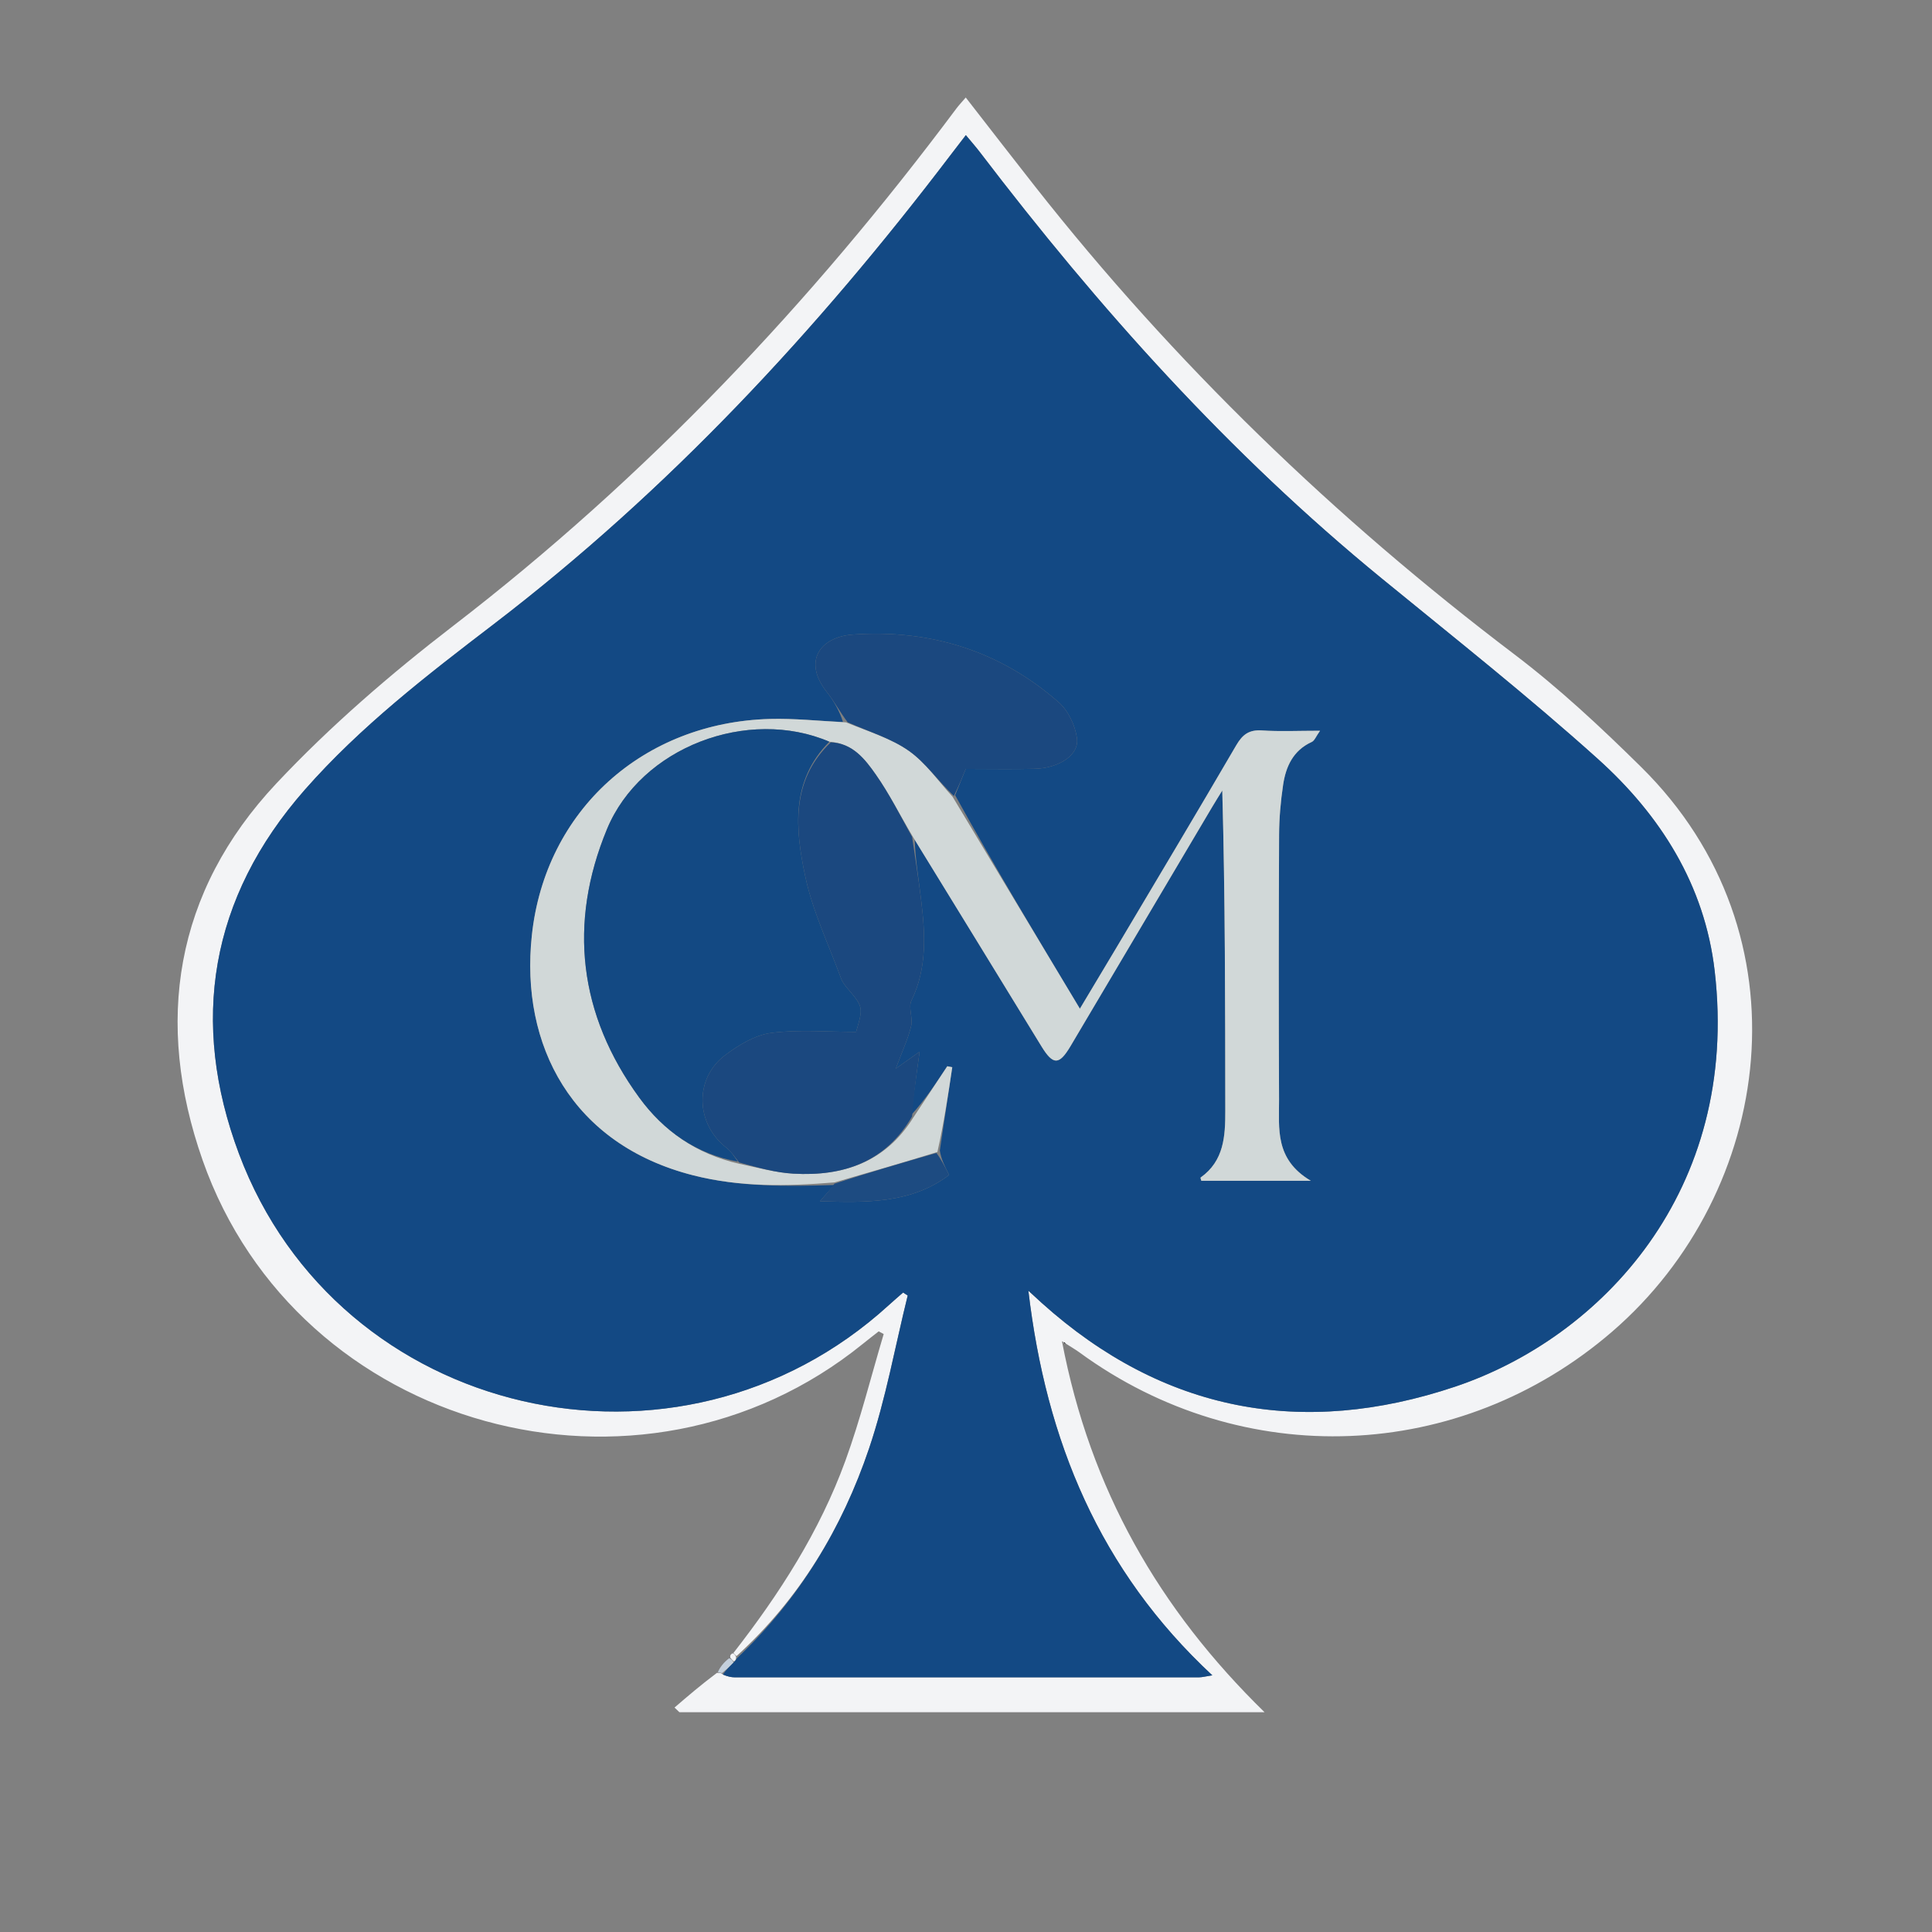 <svg version="1.1" id="Layer_1" xmlns="http://www.w3.org/2000/svg" xmlns:xlink="http://www.w3.org/1999/xlink" x="0px" y="0px"
	 width="100%" viewBox="0 0 500 500" enable-background="new 0 0 500 500" xml:space="preserve">
<rect x="0" y="0" width="500" height="500" fill="#808080" stroke="none"/>
<path fill="#F3F4F6" opacity="1" stroke="none" 
	d="
M189.801,427.801 
	C201.717,412.521 212.14,396.302 218.789,378.032 
	C222.687,367.321 225.434,356.192 228.699,345.25 
	C228.268,345.017 227.837,344.784 227.406,344.552 
	C226.042,345.627 224.664,346.686 223.314,347.78 
	C165.73,394.458 76.977,370.158 52.433,300.249 
	C39.93,264.634 45.147,230.839 71.519,202.759 
	C85.465,187.909 101.129,174.405 117.301,161.962 
	C167.198,123.571 209.941,78.408 247.494,28.105 
	C248.161,27.211 248.939,26.4 249.935,25.234 
	C256.036,33.07 261.899,40.672 267.836,48.216 
	C303.887,94.018 345.456,134.117 391.898,169.33 
	C403.53,178.149 414.312,188.226 424.721,198.497 
	C468.639,241.832 459.076,308.49 417.244,344.611 
	C377.856,378.623 321.571,380.864 279.359,350.002 
	C278.343,349.259 277.241,348.636 274.837,347.099 
	C282.155,385.503 299.992,416.484 327.271,443.126 
	C276.393,443.126 226.113,443.126 175.834,443.126 
	C175.412,442.721 174.989,442.316 174.567,441.911 
	C178.022,438.942 181.477,435.972 185.532,432.949 
	C186.385,432.926 186.639,432.957 187.099,433.381 
	C188.291,433.887 189.277,434.099 190.262,434.099 
	C230.25,434.116 270.238,434.115 310.226,434.096 
	C311.11,434.095 311.994,433.843 313.751,433.574 
	C284.55,406.437 270.71,372.832 266.144,334.032 
	C267.686,335.448 268.649,336.349 269.631,337.23 
	C301.032,365.428 337.074,372.123 376.575,358.87 
	C414.308,346.21 450.366,308.23 443.758,251.274 
	C441.178,229.033 429.728,210.978 413.519,196.401 
	C395.457,180.156 376.358,165.055 357.542,149.662 
	C318.093,117.392 284.374,79.752 253.572,39.347 
	C252.524,37.973 251.372,36.677 249.961,34.974 
	C248.31,37.124 247.101,38.684 245.907,40.255 
	C211.472,85.548 173.032,126.908 127.684,161.605 
	C110.494,174.758 93.305,187.998 78.902,204.37 
	C54.29,232.348 49.082,264.519 61.842,298.587 
	C87.576,367.294 175.584,387.405 229.976,337.806 
	C231.205,336.686 232.471,335.607 233.72,334.509 
	C234.118,334.766 234.515,335.023 234.913,335.28 
	C231.642,348.509 229.249,362.034 224.901,374.899 
	C217.946,395.474 206.887,413.829 190.6,428.602 
	C190.156,428.157 189.979,427.979 189.801,427.801 
M275.136,347.57 
	C275.339,347.654 275.541,347.738 275.744,347.823 
	C275.691,347.615 275.638,347.408 275.136,347.57 
z"/>
<path fill="#C4D0DD" opacity="1" stroke="none" 
	d="
M186.892,432.988 
	C186.639,432.957 186.385,432.926 185.78,432.742 
	C186.371,431.406 187.314,430.223 188.701,429.149 
	C189.409,429.497 189.671,429.737 189.833,430.276 
	C188.786,431.379 187.839,432.184 186.892,432.988 
z"/>
<path fill="#F3F4F6" opacity="1" stroke="none" 
	d="
M189.933,429.978 
	C189.671,429.737 189.409,429.497 189.005,429.028 
	C188.905,428.453 189.062,428.173 189.568,427.88 
	C189.979,427.979 190.156,428.157 190.507,428.834 
	C190.49,429.615 190.241,429.83 189.933,429.978 
z"/>
<path fill="#134984" opacity="1" stroke="none" 
	d="
M189.833,430.276 
	C190.241,429.83 190.49,429.615 190.773,429.101 
	C206.887,413.829 217.946,395.474 224.901,374.899 
	C229.249,362.034 231.642,348.509 234.913,335.28 
	C234.515,335.023 234.118,334.766 233.72,334.509 
	C232.471,335.607 231.205,336.686 229.976,337.806 
	C175.584,387.405 87.576,367.294 61.842,298.587 
	C49.082,264.519 54.29,232.348 78.902,204.37 
	C93.305,187.998 110.494,174.758 127.684,161.605 
	C173.032,126.908 211.472,85.548 245.907,40.255 
	C247.101,38.684 248.31,37.124 249.961,34.974 
	C251.372,36.677 252.524,37.973 253.572,39.347 
	C284.374,79.752 318.093,117.392 357.542,149.662 
	C376.358,165.055 395.457,180.156 413.519,196.401 
	C429.728,210.978 441.178,229.033 443.758,251.274 
	C450.366,308.23 414.308,346.21 376.575,358.87 
	C337.074,372.123 301.032,365.428 269.631,337.23 
	C268.649,336.349 267.686,335.448 266.144,334.032 
	C270.71,372.832 284.55,406.437 313.751,433.574 
	C311.994,433.843 311.11,434.095 310.226,434.096 
	C270.238,434.115 230.25,434.116 190.262,434.099 
	C189.277,434.099 188.291,433.887 187.099,433.381 
	C187.839,432.184 188.786,431.379 189.833,430.276 
M247.187,205.797 
	C248.182,203.328 249.177,200.86 249.928,198.996 
	C255.942,198.996 261.864,199.114 267.779,198.964 
	C274.048,198.806 279.293,195.403 278.726,191.121 
	C278.288,187.808 276.473,183.93 273.996,181.756 
	C258.799,168.422 240.713,162.807 220.707,164.222 
	C212.546,164.799 207.502,170.887 214.019,179.14 
	C215.9,181.522 217.35,184.244 218.167,186.862 
	C211.867,186.574 205.556,185.897 199.267,186.064 
	C166.536,186.939 141.103,209.645 137.64,242.084 
	C134.594,270.614 148.076,296.194 179.351,304.159 
	C191.483,307.249 203.702,307.038 215.889,306.683 
	C214.662,308.081 213.436,309.478 212.209,310.875 
	C224.283,311.284 235.981,311.435 245.629,304.079 
	C244.486,301.815 243.593,300.046 243.223,297.771 
	C244.296,290.581 245.37,283.39 246.444,276.199 
	C246.014,276.114 245.584,276.028 245.155,275.943 
	C242.23,280.359 239.305,284.775 235.709,288.679 
	C236.457,283.275 237.206,277.871 237.994,272.182 
	C236.306,273.381 234.59,274.598 231.824,276.561 
	C233.524,271.982 235.004,268.844 235.801,265.542 
	C236.309,263.439 235.016,260.71 235.885,258.92 
	C240.023,250.401 239.434,241.574 238.355,232.665 
	C237.719,227.412 236.865,222.185 236.727,217.259 
	C247.66,235.106 258.59,252.955 269.53,270.797 
	C272.547,275.715 274.104,275.707 277.061,270.72 
	C289.281,250.107 301.481,229.483 313.695,208.867 
	C314.549,207.425 315.447,206.01 316.325,204.583 
	C317.09,232.499 317.069,259.979 317.105,287.458 
	C317.114,294.041 316.786,300.426 310.72,304.746 
	C310.621,304.816 310.848,305.344 310.907,305.591 
	C319.787,305.591 328.636,305.591 339.25,305.591 
	C329.818,300.013 331.055,291.992 331.019,284.519 
	C330.909,261.698 330.93,238.876 331.029,216.054 
	C331.048,211.744 331.431,207.403 332.065,203.138 
	C332.772,198.378 334.661,194.207 339.479,192.015 
	C340.218,191.678 340.598,190.552 341.629,189.114 
	C335.922,189.114 331.251,189.348 326.617,189.035 
	C323.311,188.811 321.588,190.049 319.955,192.849 
	C309.724,210.383 299.297,227.804 288.926,245.256 
	C285.888,250.369 282.82,255.464 279.474,261.052 
	C268.287,242.423 257.413,224.314 247.187,205.797 
z"/>
<path fill="#000000" opacity="1" stroke="none" 
	d="
M275.36,347.385 
	C275.638,347.408 275.691,347.615 275.744,347.823 
	C275.541,347.738 275.339,347.654 275.36,347.385 
z"/>
<path fill="#D1D8D8" opacity="1" stroke="none" 
	d="
M216.001,306.005 
	C203.702,307.038 191.483,307.249 179.351,304.159 
	C148.076,296.194 134.594,270.614 137.64,242.084 
	C141.103,209.645 166.536,186.939 199.267,186.064 
	C205.556,185.897 211.867,186.574 218.956,186.947 
	C224.968,189.407 230.678,191.096 235.274,194.356 
	C239.636,197.451 242.83,202.19 246.538,206.206 
	C257.413,224.314 268.287,242.423 279.474,261.052 
	C282.82,255.464 285.888,250.369 288.926,245.256 
	C299.297,227.804 309.724,210.383 319.955,192.849 
	C321.588,190.049 323.311,188.811 326.617,189.035 
	C331.251,189.348 335.922,189.114 341.629,189.114 
	C340.598,190.552 340.218,191.678 339.479,192.015 
	C334.661,194.207 332.772,198.378 332.065,203.138 
	C331.431,207.403 331.048,211.744 331.029,216.054 
	C330.93,238.876 330.909,261.698 331.019,284.519 
	C331.055,291.992 329.818,300.013 339.25,305.591 
	C328.636,305.591 319.787,305.591 310.907,305.591 
	C310.848,305.344 310.621,304.816 310.72,304.746 
	C316.786,300.426 317.114,294.041 317.105,287.458 
	C317.069,259.979 317.09,232.499 316.325,204.583 
	C315.447,206.01 314.549,207.425 313.695,208.867 
	C301.481,229.483 289.281,250.107 277.061,270.72 
	C274.104,275.707 272.547,275.715 269.53,270.797 
	C258.59,252.955 247.66,235.106 236.359,216.749 
	C232.911,210.951 230.154,205.436 226.649,200.447 
	C223.852,196.464 220.689,192.344 214.642,191.958 
	C193.556,182.931 165.871,193.346 157.078,214.603 
	C147.006,238.949 149.776,262.593 165.434,284.049 
	C171.712,292.653 180.243,298.709 191.333,301.183 
	C196.214,302.207 200.738,303.477 205.319,303.74 
	C218.189,304.48 229.184,300.774 236.38,289.191 
	C239.305,284.775 242.23,280.359 245.155,275.943 
	C245.584,276.028 246.014,276.114 246.444,276.199 
	C245.37,283.39 244.296,290.581 242.599,298.135 
	C233.318,301.001 224.659,303.503 216.001,306.005 
z"/>
<path fill="#1B487F" opacity="1" stroke="none" 
	d="
M236.045,288.935 
	C229.184,300.774 218.189,304.48 205.319,303.74 
	C200.738,303.477 196.214,302.207 191.292,300.839 
	C189.96,299.193 189.147,297.918 188.019,297.05 
	C180.011,290.885 179.599,279.112 187.677,273.064 
	C191.175,270.445 195.419,267.858 199.591,267.317 
	C206.788,266.383 214.194,267.058 221.553,267.058 
	C223.427,260.628 223.416,260.637 219.344,255.802 
	C218.709,255.049 218.042,254.233 217.71,253.329 
	C214.484,244.52 210.327,235.897 208.395,226.806 
	C205.817,214.675 204.549,202.088 214.997,192.117 
	C220.689,192.344 223.852,196.464 226.649,200.447 
	C230.154,205.436 232.911,210.951 236.05,216.592 
	C236.865,222.185 237.719,227.412 238.355,232.665 
	C239.434,241.574 240.023,250.401 235.885,258.92 
	C235.016,260.71 236.309,263.439 235.801,265.542 
	C235.004,268.844 233.524,271.982 231.824,276.561 
	C234.59,274.598 236.306,273.381 237.994,272.182 
	C237.206,277.871 236.457,283.275 236.045,288.935 
z"/>
<path fill="#1B487F" opacity="1" stroke="none" 
	d="
M246.862,206.001 
	C242.83,202.19 239.636,197.451 235.274,194.356 
	C230.678,191.096 224.968,189.407 219.37,186.92 
	C217.35,184.244 215.9,181.522 214.019,179.14 
	C207.502,170.887 212.546,164.799 220.707,164.222 
	C240.713,162.807 258.799,168.422 273.996,181.756 
	C276.473,183.93 278.288,187.808 278.726,191.121 
	C279.293,195.403 274.048,198.806 267.779,198.964 
	C261.864,199.114 255.942,198.996 249.928,198.996 
	C249.177,200.86 248.182,203.328 246.862,206.001 
z"/>
<path fill="#1D4B81" opacity="1" stroke="none" 
	d="
M215.945,306.344 
	C224.659,303.503 233.318,301.001 242.338,298.388 
	C243.593,300.046 244.486,301.815 245.629,304.079 
	C235.981,311.435 224.283,311.284 212.209,310.875 
	C213.436,309.478 214.662,308.081 215.945,306.344 
z"/>
<path fill="#134983" opacity="1" stroke="none" 
	d="
M214.642,191.958 
	C204.549,202.088 205.817,214.675 208.395,226.806 
	C210.327,235.897 214.484,244.52 217.71,253.329 
	C218.042,254.233 218.709,255.049 219.344,255.802 
	C223.416,260.637 223.427,260.628 221.553,267.058 
	C214.194,267.058 206.788,266.383 199.591,267.317 
	C195.419,267.858 191.175,270.445 187.677,273.064 
	C179.599,279.112 180.011,290.885 188.019,297.05 
	C189.147,297.918 189.96,299.193 190.96,300.625 
	C180.243,298.709 171.712,292.653 165.434,284.049 
	C149.776,262.593 147.006,238.949 157.078,214.603 
	C165.871,193.346 193.556,182.931 214.642,191.958 
z"/>
</svg>